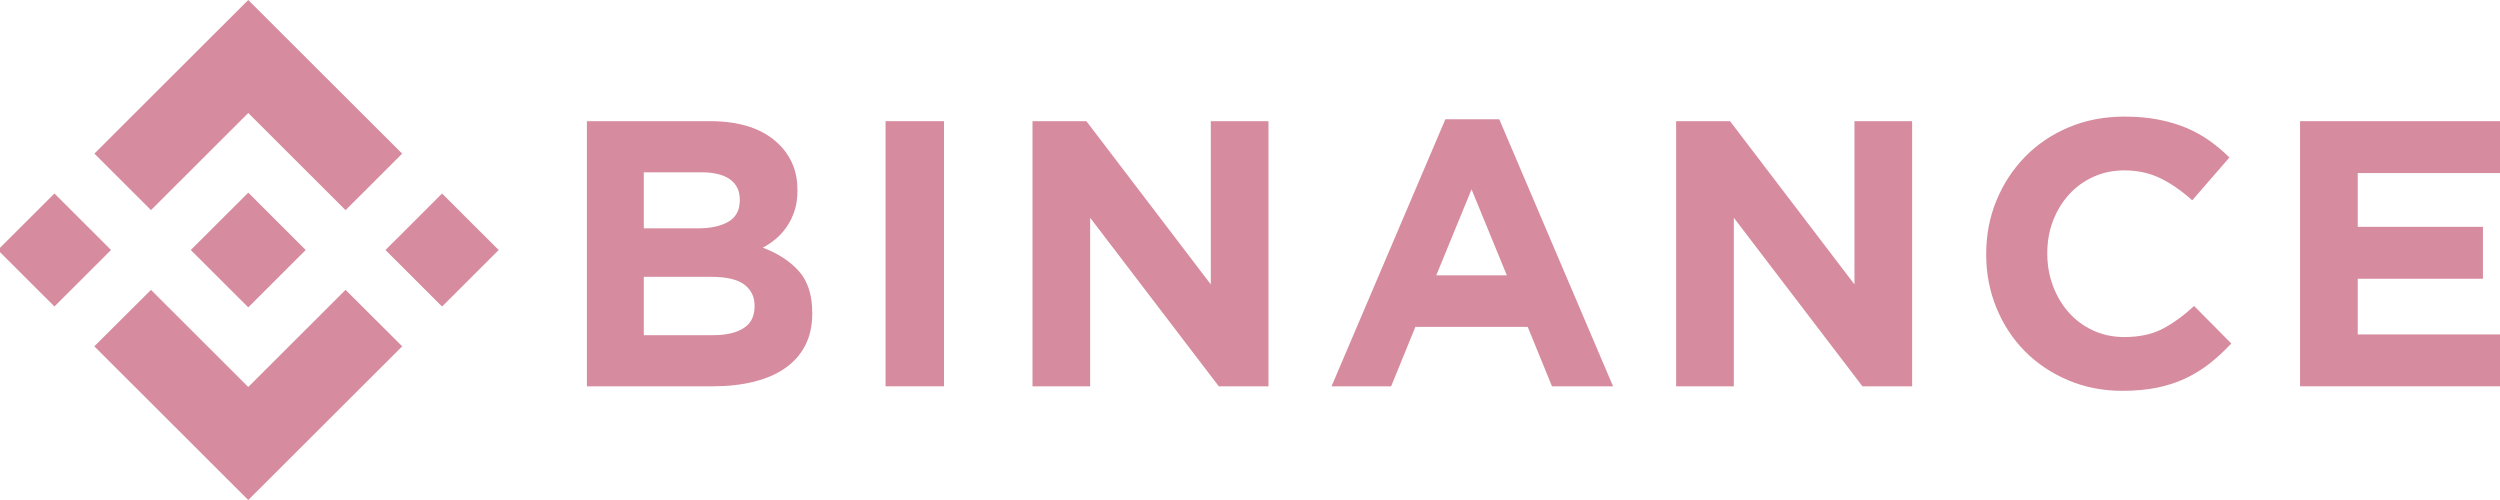 <svg width="150" height="30" viewBox="0 0 150 30" fill="none" xmlns="http://www.w3.org/2000/svg">
<g clip-path="url(#clip0_81_34)">
<path d="M9.059 12.606L14.895 6.78L20.734 12.609L24.129 9.219L14.895 0L5.664 9.216L9.059 12.606Z" fill="#D68B9F"/>
<path d="M6.661 14.999L3.266 11.609L-0.13 14.999L3.266 18.389L6.661 14.999Z" fill="#D68B9F"/>
<path d="M9.059 17.393L14.895 23.219L20.733 17.391L24.131 20.779L24.129 20.781L14.895 30L5.664 20.784L5.659 20.779L9.059 17.393Z" fill="#D68B9F"/>
<path d="M26.524 18.392L29.92 15.002L26.524 11.612L23.129 15.002L26.524 18.392Z" fill="#D68B9F"/>
<path d="M18.339 14.999H18.341L14.895 11.559L12.349 14.101H12.348L12.056 14.393L11.452 14.995L11.448 15L11.452 15.005L14.895 18.442L18.341 15.002L18.342 15L18.339 14.999Z" fill="#D68B9F"/>
<path d="M35.214 7.27H42.599C44.432 7.27 45.818 7.739 46.757 8.678C47.484 9.406 47.847 10.307 47.847 11.383V11.428C47.847 11.883 47.791 12.284 47.678 12.633C47.565 12.982 47.414 13.296 47.225 13.576C47.037 13.856 46.818 14.103 46.57 14.314C46.321 14.527 46.053 14.709 45.767 14.86C46.688 15.209 47.413 15.682 47.942 16.28C48.471 16.879 48.735 17.709 48.735 18.769V18.814C48.735 19.542 48.595 20.178 48.315 20.724C48.035 21.269 47.633 21.724 47.11 22.087C46.587 22.451 45.959 22.723 45.224 22.905C44.489 23.087 43.675 23.178 42.781 23.178H35.214V7.27ZM41.861 13.701C42.635 13.701 43.249 13.569 43.704 13.303C44.16 13.038 44.387 12.61 44.387 12.019V11.974C44.387 11.444 44.19 11.039 43.795 10.758C43.401 10.478 42.831 10.338 42.088 10.338H38.628V13.701H41.861V13.701ZM42.794 20.11C43.568 20.11 44.175 19.97 44.615 19.69C45.055 19.41 45.275 18.974 45.275 18.383V18.337C45.275 17.807 45.07 17.387 44.661 17.076C44.251 16.766 43.591 16.61 42.68 16.61H38.628V20.11H42.794V20.11Z" fill="#D68B9F"/>
<path d="M53.134 7.27H56.64V23.178H53.134V7.27Z" fill="#D68B9F"/>
<path d="M61.95 7.27H65.182L72.648 17.065V7.27H76.109V23.178H73.127L65.409 13.065V23.178H61.95V7.27Z" fill="#D68B9F"/>
<path d="M86.722 7.156H89.955L96.784 23.179H93.119L91.662 19.611H84.924L83.467 23.179H79.892L86.722 7.156ZM90.41 16.519L88.293 11.361L86.176 16.519H90.41Z" fill="#D68B9F"/>
<path d="M100.568 7.27H103.801L111.268 17.065V7.27H114.728V23.178H111.746L104.029 13.065V23.178H100.568V7.27V7.27Z" fill="#D68B9F"/>
<path d="M127.345 23.45C126.175 23.45 125.091 23.238 124.089 22.814C123.087 22.39 122.222 21.81 121.494 21.075C120.765 20.34 120.196 19.473 119.787 18.473C119.377 17.473 119.172 16.405 119.172 15.268V15.223C119.172 14.087 119.377 13.023 119.787 12.03C120.196 11.038 120.765 10.166 121.494 9.416C122.222 8.667 123.095 8.075 124.112 7.644C125.128 7.212 126.252 6.996 127.481 6.996C128.224 6.996 128.903 7.057 129.518 7.178C130.133 7.299 130.69 7.466 131.191 7.678C131.692 7.89 132.155 8.148 132.58 8.45C133.004 8.754 133.399 9.087 133.764 9.451L131.533 12.019C130.91 11.458 130.277 11.018 129.632 10.7C128.987 10.383 128.262 10.223 127.458 10.223C126.79 10.223 126.172 10.352 125.603 10.61C125.034 10.867 124.544 11.223 124.134 11.678C123.725 12.132 123.406 12.659 123.178 13.257C122.951 13.856 122.837 14.496 122.837 15.178V15.223C122.837 15.905 122.951 16.549 123.178 17.154C123.406 17.761 123.72 18.291 124.123 18.745C124.525 19.2 125.011 19.56 125.58 19.825C126.149 20.09 126.775 20.223 127.458 20.223C128.369 20.223 129.138 20.056 129.768 19.723C130.398 19.39 131.024 18.935 131.647 18.359L133.877 20.609C133.468 21.049 133.042 21.443 132.603 21.791C132.162 22.14 131.681 22.439 131.157 22.689C130.634 22.939 130.06 23.128 129.439 23.257C128.816 23.385 128.118 23.45 127.345 23.45Z" fill="#D68B9F"/>
<path d="M138.003 7.27H150V10.383H141.464V13.61H148.976V16.724H141.464V20.065H150.114V23.178H138.003V7.27Z" fill="#D68B9F"/>
</g>
<defs>
<clipPath id="clip0_81_34">
<rect width="150" height="30" fill="white"/>
</clipPath>
</defs>
</svg>
